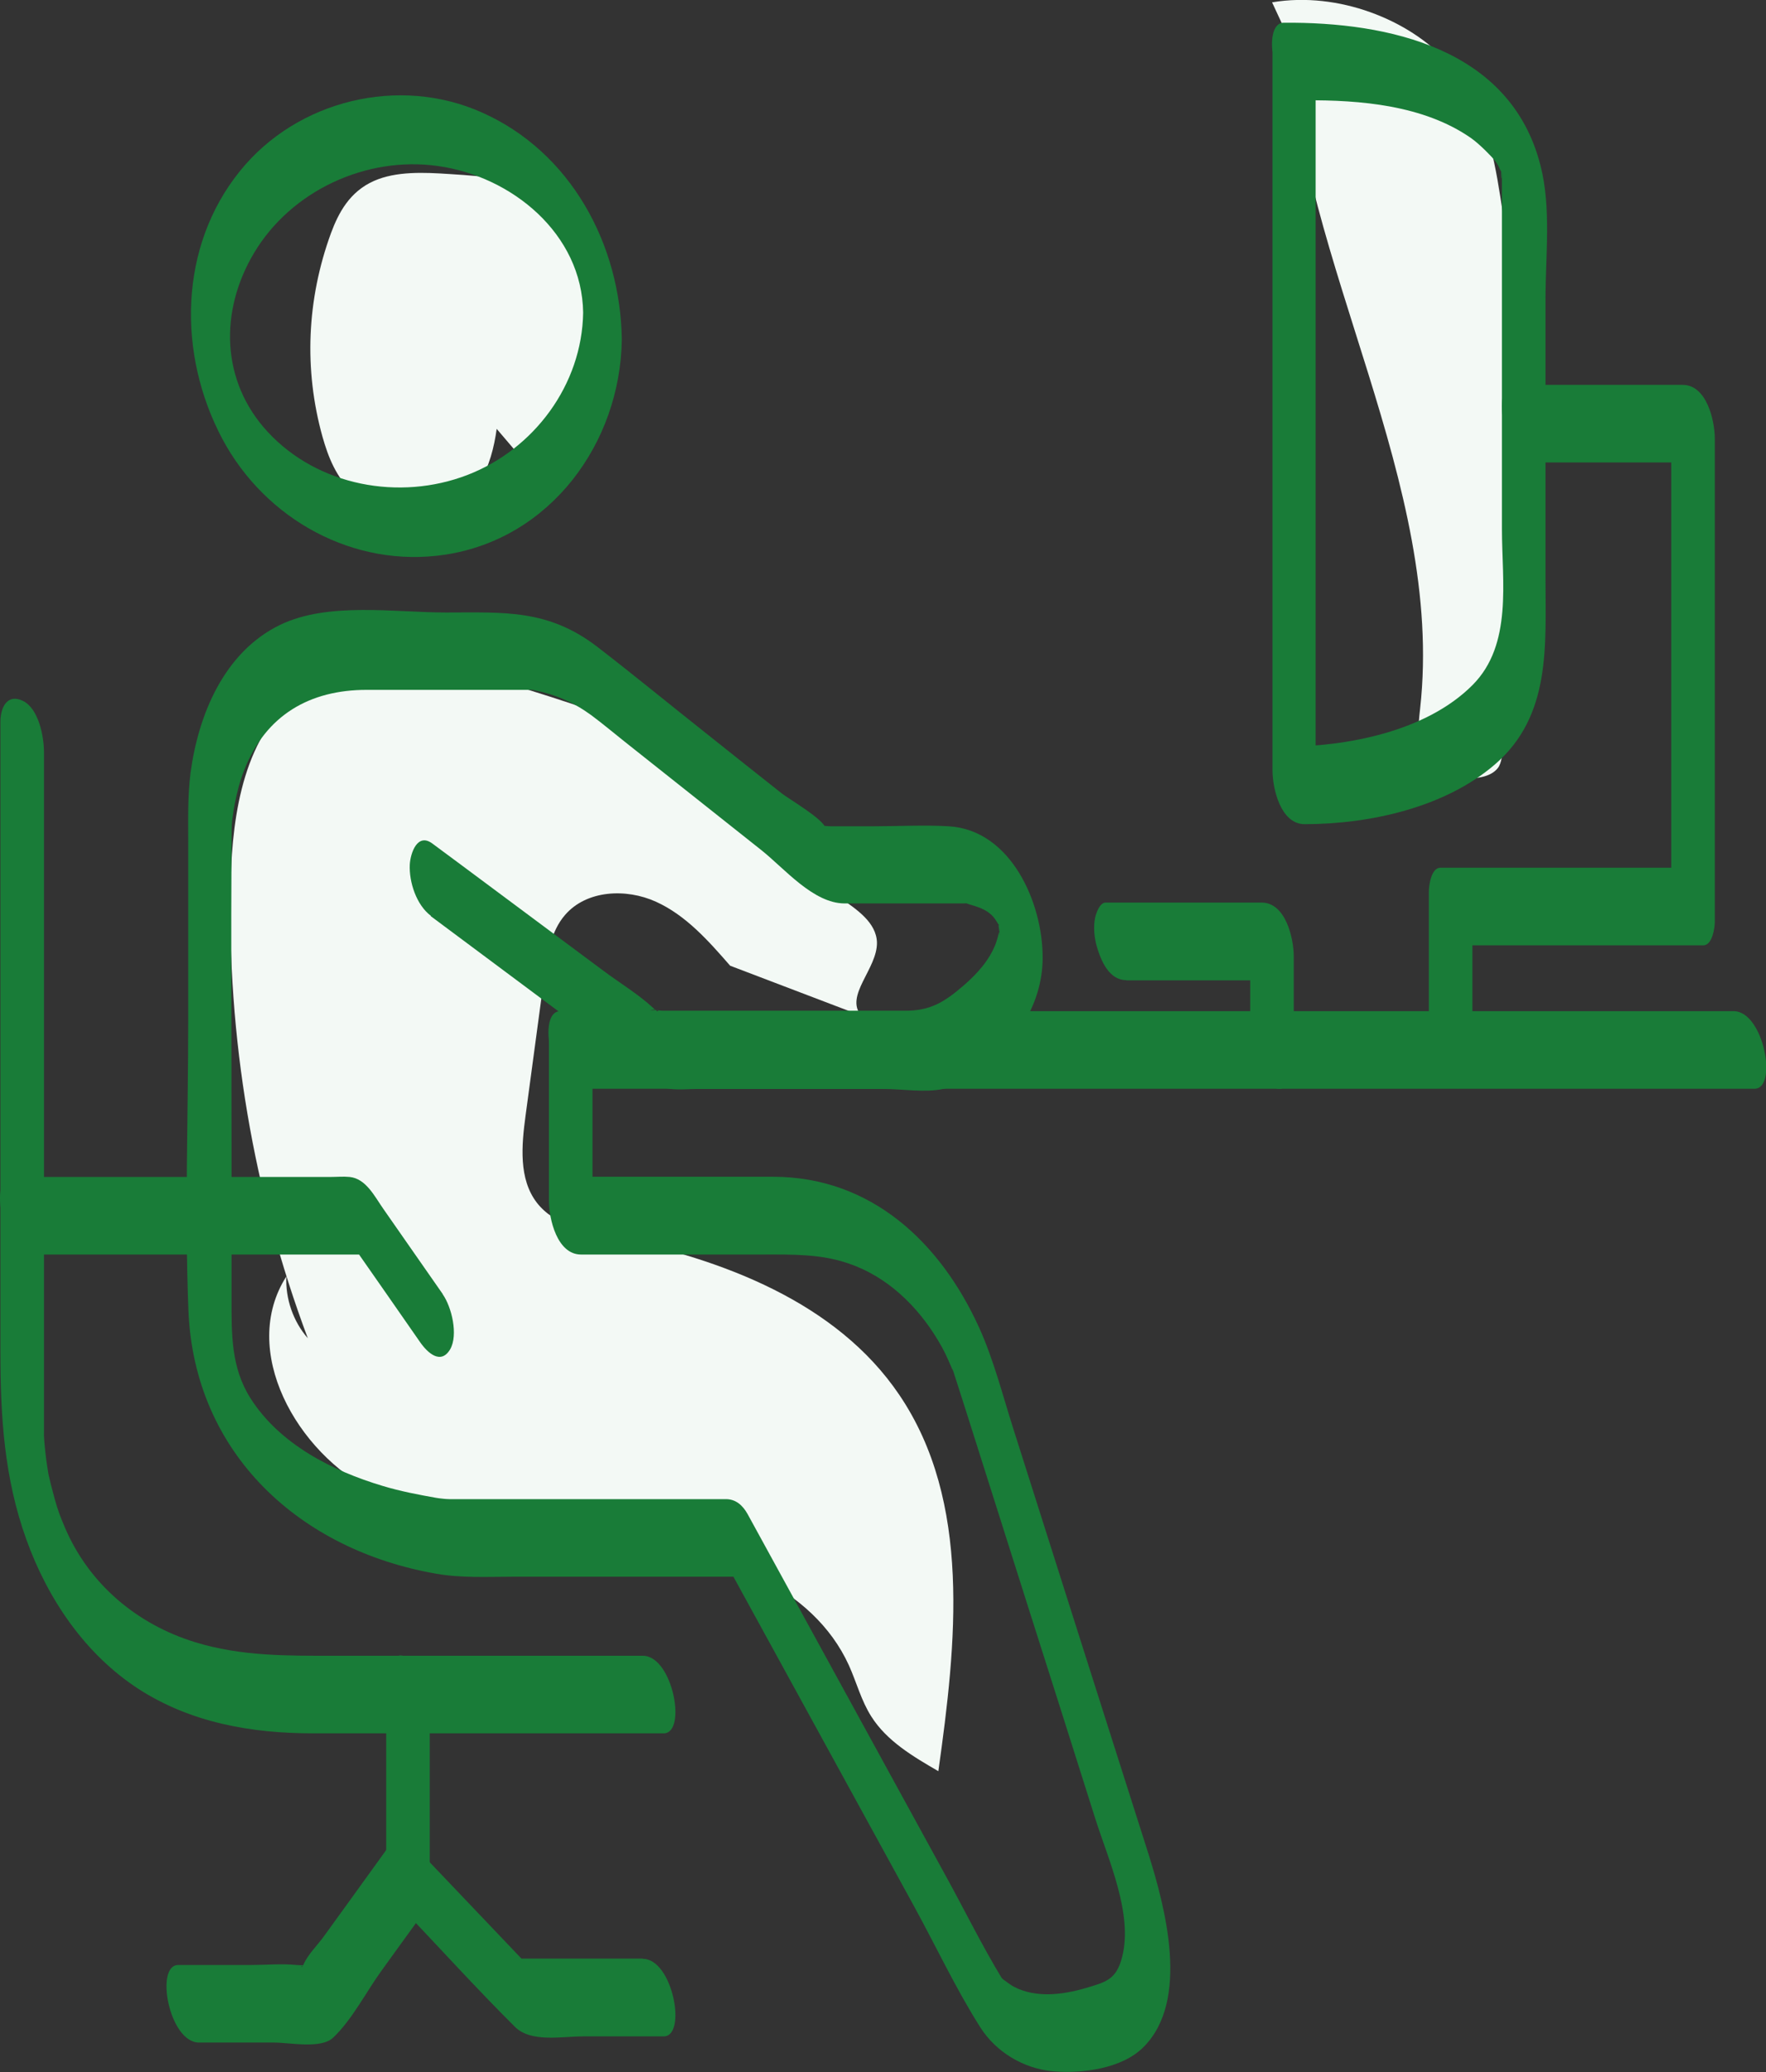 <?xml version="1.0" encoding="UTF-8"?>
<svg id="Ebene_2" data-name="Ebene 2" xmlns="http://www.w3.org/2000/svg" xmlns:xlink="http://www.w3.org/1999/xlink" viewBox="0 0 83.13 97.5">
  <rect x="0" y="0" width="83.13" height="97.5" fill="#333333" stroke="none"/>
  <defs>
    <style>
      .cls-1 {
        fill: #f3f9f5;
      }

      .cls-2 {
        fill: none;
      }

      .cls-3 {
        fill: #197c38;
      }

      .cls-4 {
        clip-path: url(#clippath);
      }
    </style>
    <clipPath id="clippath">
      <rect class="cls-2" width="83.13" height="97.5"/>
    </clipPath>
  </defs>
  <g id="Ebene_1-2" data-name="Ebene 1">
    <g class="cls-4">
      <path class="cls-1" d="M40.54,47.79c-.8-.94.77-2.21.74-3.45-.03-.93-.94-1.54-1.7-2.07-2.69-1.89-4.59-4.74-7.28-6.63-2.19-1.53-4.78-2.35-7.33-3.15-3.59-1.12-7.82-2.15-10.83.09-2.62,1.95-3.2,5.61-3.28,8.87-.18,7.32,1.06,14.67,3.63,21.52-.69-.79-1.06-1.86-1.01-2.91-2.22,3.47.46,8.3,4.15,10.14,3.69,1.84,8,1.72,12.08,2.25,4.09.54,8.54,2.16,10.25,5.91.36.8.58,1.66,1.05,2.4.73,1.16,1.97,1.89,3.16,2.58.85-6.02,1.57-12.68-1.84-17.71-2.95-4.36-8.32-6.38-13.47-7.42-1.32-.27-2.77-.56-3.59-1.62-.86-1.12-.72-2.69-.53-4.1.29-2.18.59-4.35.88-6.53.14-1.03.3-2.13.98-2.91,1.01-1.17,2.87-1.26,4.28-.62,1.41.64,2.47,1.84,3.49,3.01"/>
      <path class="cls-1" d="M24.2,21.14c1.25.09,2.46-.5,3.12-1.28.66-.78.87-1.71.96-2.62.19-1.81,0-3.64-.56-5.41-.29-.91-.71-1.84-1.63-2.49-1.26-.89-3.17-1.04-4.92-1.15-1.21-.08-2.51-.14-3.56.32-1.16.51-1.68,1.52-2.03,2.46-1.14,3.12-1.28,6.42-.4,9.58.27.95.64,1.92,1.47,2.68.83.76,2.2,1.29,3.51,1.08,2.29-.35,2.99-2.44,3.22-4.13"/>
      <path class="cls-1" d="M59.88.11c3.16-.53,6.47.86,8.2,2.76,1.73,1.9,2.2,4.2,2.55,6.43,1.36,8.71,1.39,17.53.08,26.24-.03.18-.06.35-.15.52-.5.84-2.48.67-3.21-.08-.73-.76-.6-1.74-.5-2.65,1.17-10.61-5.63-20.91-6.19-31.54"/>
      <path class="cls-3" d="M27.45,14.71c-.05,3.39-2.31,6.43-5.45,7.64-3.2,1.23-7.04.52-9.4-2.03-2.21-2.39-2.27-5.69-.64-8.42,1.75-2.93,5.28-4.56,8.64-4.09,3.49.48,6.8,3.19,6.85,6.9,0,.69.22,1.75.88,2.14.63.37.94-.32.94-.87-.06-4.48-2.4-8.83-6.59-10.69-3.9-1.74-8.68-.58-11.37,2.74-2.91,3.58-2.96,8.65-.84,12.63,2.02,3.78,6.19,6.09,10.48,5.44,4.96-.75,8.25-5.25,8.32-10.12,0-.69-.23-1.76-.88-2.14-.64-.38-.93.32-.94.87"/>
      <path class="cls-3" d="M59.9,2.17v34.07c0,.88.39,2.54,1.51,2.54,3.06,0,6.61-.78,8.97-2.82,2.64-2.28,2.37-5.58,2.37-8.72v-13.17c0-2.04.28-4.3-.24-6.3-1.4-5.48-7.13-6.74-12.08-6.7-1.11,0-.43,3.66.98,3.65,2.62-.02,5.62.23,7.84,1.78.41.29.98.88,1.14,1.08.09.12.16.27.24.4-.21-.35,0,.02.03.09.14.32-.02-.1-.04-.13.06.1.1.29.11.4-.11-.9-.05.75-.03-.31,0,.2,0,.4,0,.6v16.28c0,2.45.51,5.42-1.38,7.32-2.18,2.19-5.9,2.9-8.9,2.91.5.85,1.01,1.69,1.51,2.54V3.59c0-.73-.25-2.05-.99-2.41-.73-.36-1.06.3-1.06.98"/>
      <path class="cls-3" d="M69.31,50.12v-6.75c-.18.37-.36.74-.54,1.11h11.41c.43,0,.54-.84.54-1.11v-22.72c0-.88-.39-2.54-1.51-2.54h-7.96c-1.11,0-.43,3.65.98,3.65h7.95c-.5-.85-1.01-1.69-1.51-2.54v22.72c.18-.37.36-.74.54-1.11h-11.41c-.43,0-.54.84-.54,1.11v6.76c0,.73.25,2.05.99,2.41.73.36,1.06-.3,1.06-.99"/>
      <path class="cls-3" d="M53.01,46.13h7.35c-.51-.85-1.01-1.69-1.51-2.54v5.1c0,.81.27,1.93.99,2.41.71.47,1.06-.4,1.06-.99v-5.1c0-.88-.39-2.54-1.51-2.54h-7.35c-.28,0-.45.52-.49.71-.09.42-.04.95.08,1.36.2.68.58,1.58,1.39,1.58"/>
      <path class="cls-3" d="M81.6,47.58H26.37c-1.11,0-.43,3.65.98,3.65h55.24c1.11,0,.43-3.65-.98-3.65"/>
      <path class="cls-3" d="M.02,33.96v29.7c0,3,.18,5.88,1.21,8.75,1,2.8,2.76,5.42,5.29,7.06,2.46,1.59,5.31,2.09,8.2,2.09h16.52c1.11,0,.43-3.65-.98-3.65h-14.49c-2.24,0-4.41.03-6.59-.64-2.73-.84-4.97-2.72-6.11-5.36-.25-.59-.33-.8-.49-1.36-.06-.23-.12-.45-.18-.68-.03-.12-.06-.25-.09-.38-.05-.22.04.21-.03-.13-.07-.42-.13-.84-.17-1.27-.02-.17-.03-.35-.04-.52-.01-.18,0,.29,0-.15,0-.68,0-1.36,0-2.05v-29.98c0-.73-.25-2.05-.99-2.41-.73-.36-1.06.3-1.06.98"/>
      <path class="cls-3" d="M30.25,92.16h-6.14c.26.12.52.24.78.36-1.8-1.89-3.6-3.78-5.4-5.67-.2-.21-.73-.62-1-.23-.61.85-1.23,1.7-1.84,2.55-.47.65-.94,1.3-1.41,1.95-.29.4-.75.85-.95,1.31-.11.24-.2.07.08.03-.13.02-.29.01-.42,0-.69-.07-1.43,0-2.13,0h-3.43c-1.11,0-.43,3.65.98,3.65h3.54c.74,0,2.2.31,2.77-.23.89-.84,1.56-2.16,2.27-3.14.66-.91,1.31-1.82,1.97-2.72l-1-.23c1.77,1.86,3.5,3.77,5.32,5.58.75.75,2.2.45,3.19.45h3.81c1.11,0,.43-3.65-.98-3.65"/>
      <path class="cls-3" d="M20.23,89.03v-8.59c0-.81-.27-1.93-.99-2.41-.71-.47-1.06.4-1.06.98v8.59c0,.81.27,1.93.99,2.41.71.47,1.06-.4,1.06-.99"/>
      <path class="cls-3" d="M20.84,60.89c-.93-1.33-1.86-2.67-2.79-4-.42-.6-.82-1.43-1.59-1.51-.3-.03-.61,0-.91,0H.55c-1.1,0-.43,3.65.98,3.65h15.91c-.34-.23-.68-.46-1.02-.69,1.12,1.6,2.24,3.21,3.36,4.82.35.5.97,1.07,1.41.33.39-.68.07-1.99-.35-2.59"/>
      <path class="cls-3" d="M20.28,43.11c1.71,1.28,3.43,2.55,5.14,3.83,1.22.91,2.44,1.81,3.66,2.72.6.45,1.24,1.11,1.92,1.43.53.25,1.24.15,1.82.15h8.78c.86,0,1.94.18,2.79,0,1.45-.3,2.98-1.81,3.75-3.03.6-.94.94-2.03.94-3.14.01-2.58-1.49-6.02-4.42-6.19-1.18-.07-2.38,0-3.56,0h-1.99c-.15,0-.44-.05-.58,0-.33.12.34.2.32.08-.06-.4-1.74-1.38-2.04-1.62-1.18-.93-2.36-1.87-3.54-2.81-1.72-1.36-3.42-2.76-5.16-4.1-2.32-1.78-4.4-1.61-7.12-1.61-2.41,0-5.54-.51-7.8.58-2.63,1.27-3.85,4.21-4.22,6.96-.14,1.1-.11,2.2-.11,3.31v8.32c0,4.55-.17,9.13.01,13.67.27,6.75,5.26,11.28,11.67,12.39,1.2.21,2.41.14,3.63.14h10.99c-.34-.23-.68-.46-1.02-.7l8.9,16.23c1.03,1.88,1.96,3.87,3.11,5.68.74,1.16,2.03,1.93,3.4,2.06,1.36.12,3.27-.11,4.29-1.15,2.17-2.19,1.02-6.53.22-9.08-.97-3.04-1.93-6.07-2.9-9.11-1.15-3.63-2.31-7.26-3.46-10.89-.5-1.57-.92-3.23-1.6-4.74-1.83-4.04-5.1-7.12-9.72-7.12-3.33,0-6.67,0-10,0,.5.85,1.01,1.69,1.51,2.54v-7.79c0-.73-.25-2.05-.99-2.41-.73-.36-1.06.3-1.06.99v7.79c0,.88.39,2.54,1.51,2.54h8.63c1.35,0,2.65-.03,3.96.42,1.81.61,3.24,1.99,4.21,3.61.29.48.42.77.65,1.31.07.16.12.33.19.49-.25-.63-.15-.47-.11-.32.19.6.38,1.19.57,1.78.98,3.09,1.96,6.18,2.94,9.27,1.06,3.33,2.12,6.66,3.17,9.99.61,1.92,1.77,4.45,1.27,6.47-.27,1.1-.76,1.21-1.74,1.5-1.06.31-2.31.47-3.33-.05-.19-.09-.47-.32-.56-.38-.07-.05-.33-.51,0,.03-.99-1.62-1.83-3.35-2.75-5.01-3.09-5.63-6.17-11.27-9.26-16.9-.23-.41-.55-.7-1.02-.7-4.34,0-8.68,0-13.02,0-.18,0-.56-.05-.1,0-.17-.02-.34-.03-.51-.06-.85-.15-1.69-.31-2.52-.56-2.38-.71-4.86-1.97-6.23-4.13-.92-1.45-.89-3.03-.89-4.67v-7.25c0-4.81-.03-9.61,0-14.42,0-.25,0-.5.02-.76.01-.21-.03.2.02-.17.03-.23.07-.47.11-.7.11-.55.25-1.1.46-1.62,1.01-2.55,3.07-3.74,5.75-3.74,2.52,0,5.05,0,7.57,0,.12,0,.25,0,.36,0,.07,0-.33-.04-.02.02.98.2,1.84.57,2.66,1.17.54.4,1.06.84,1.59,1.26,2.14,1.7,4.29,3.4,6.43,5.1,1.09.87,2.43,2.49,3.9,2.5,1.29,0,2.59,0,3.88,0,.55,0,1.09,0,1.64,0,.6,0-.02-.07.35.04.37.11.75.22,1.04.49.19.18.23.29.34.46.08.13.04.4.06.54-.13-.96.01-.41-.02-.29-.05.17.08-.26-.02.14-.04.17-.08.32-.14.49-.3.8-.89,1.45-1.53,2-.95.82-1.6,1.18-2.76,1.18h-11.38c-.13,0-.5-.07-.62,0,.38-.23.67.35.16-.13-.71-.66-1.6-1.19-2.37-1.77-2.23-1.66-4.45-3.31-6.68-4.97-.45-.33-.9-.67-1.35-1-.7-.52-1.03.45-1.06.99-.04.82.31,1.9.99,2.41"/>
    </g>
  </g>
</svg>